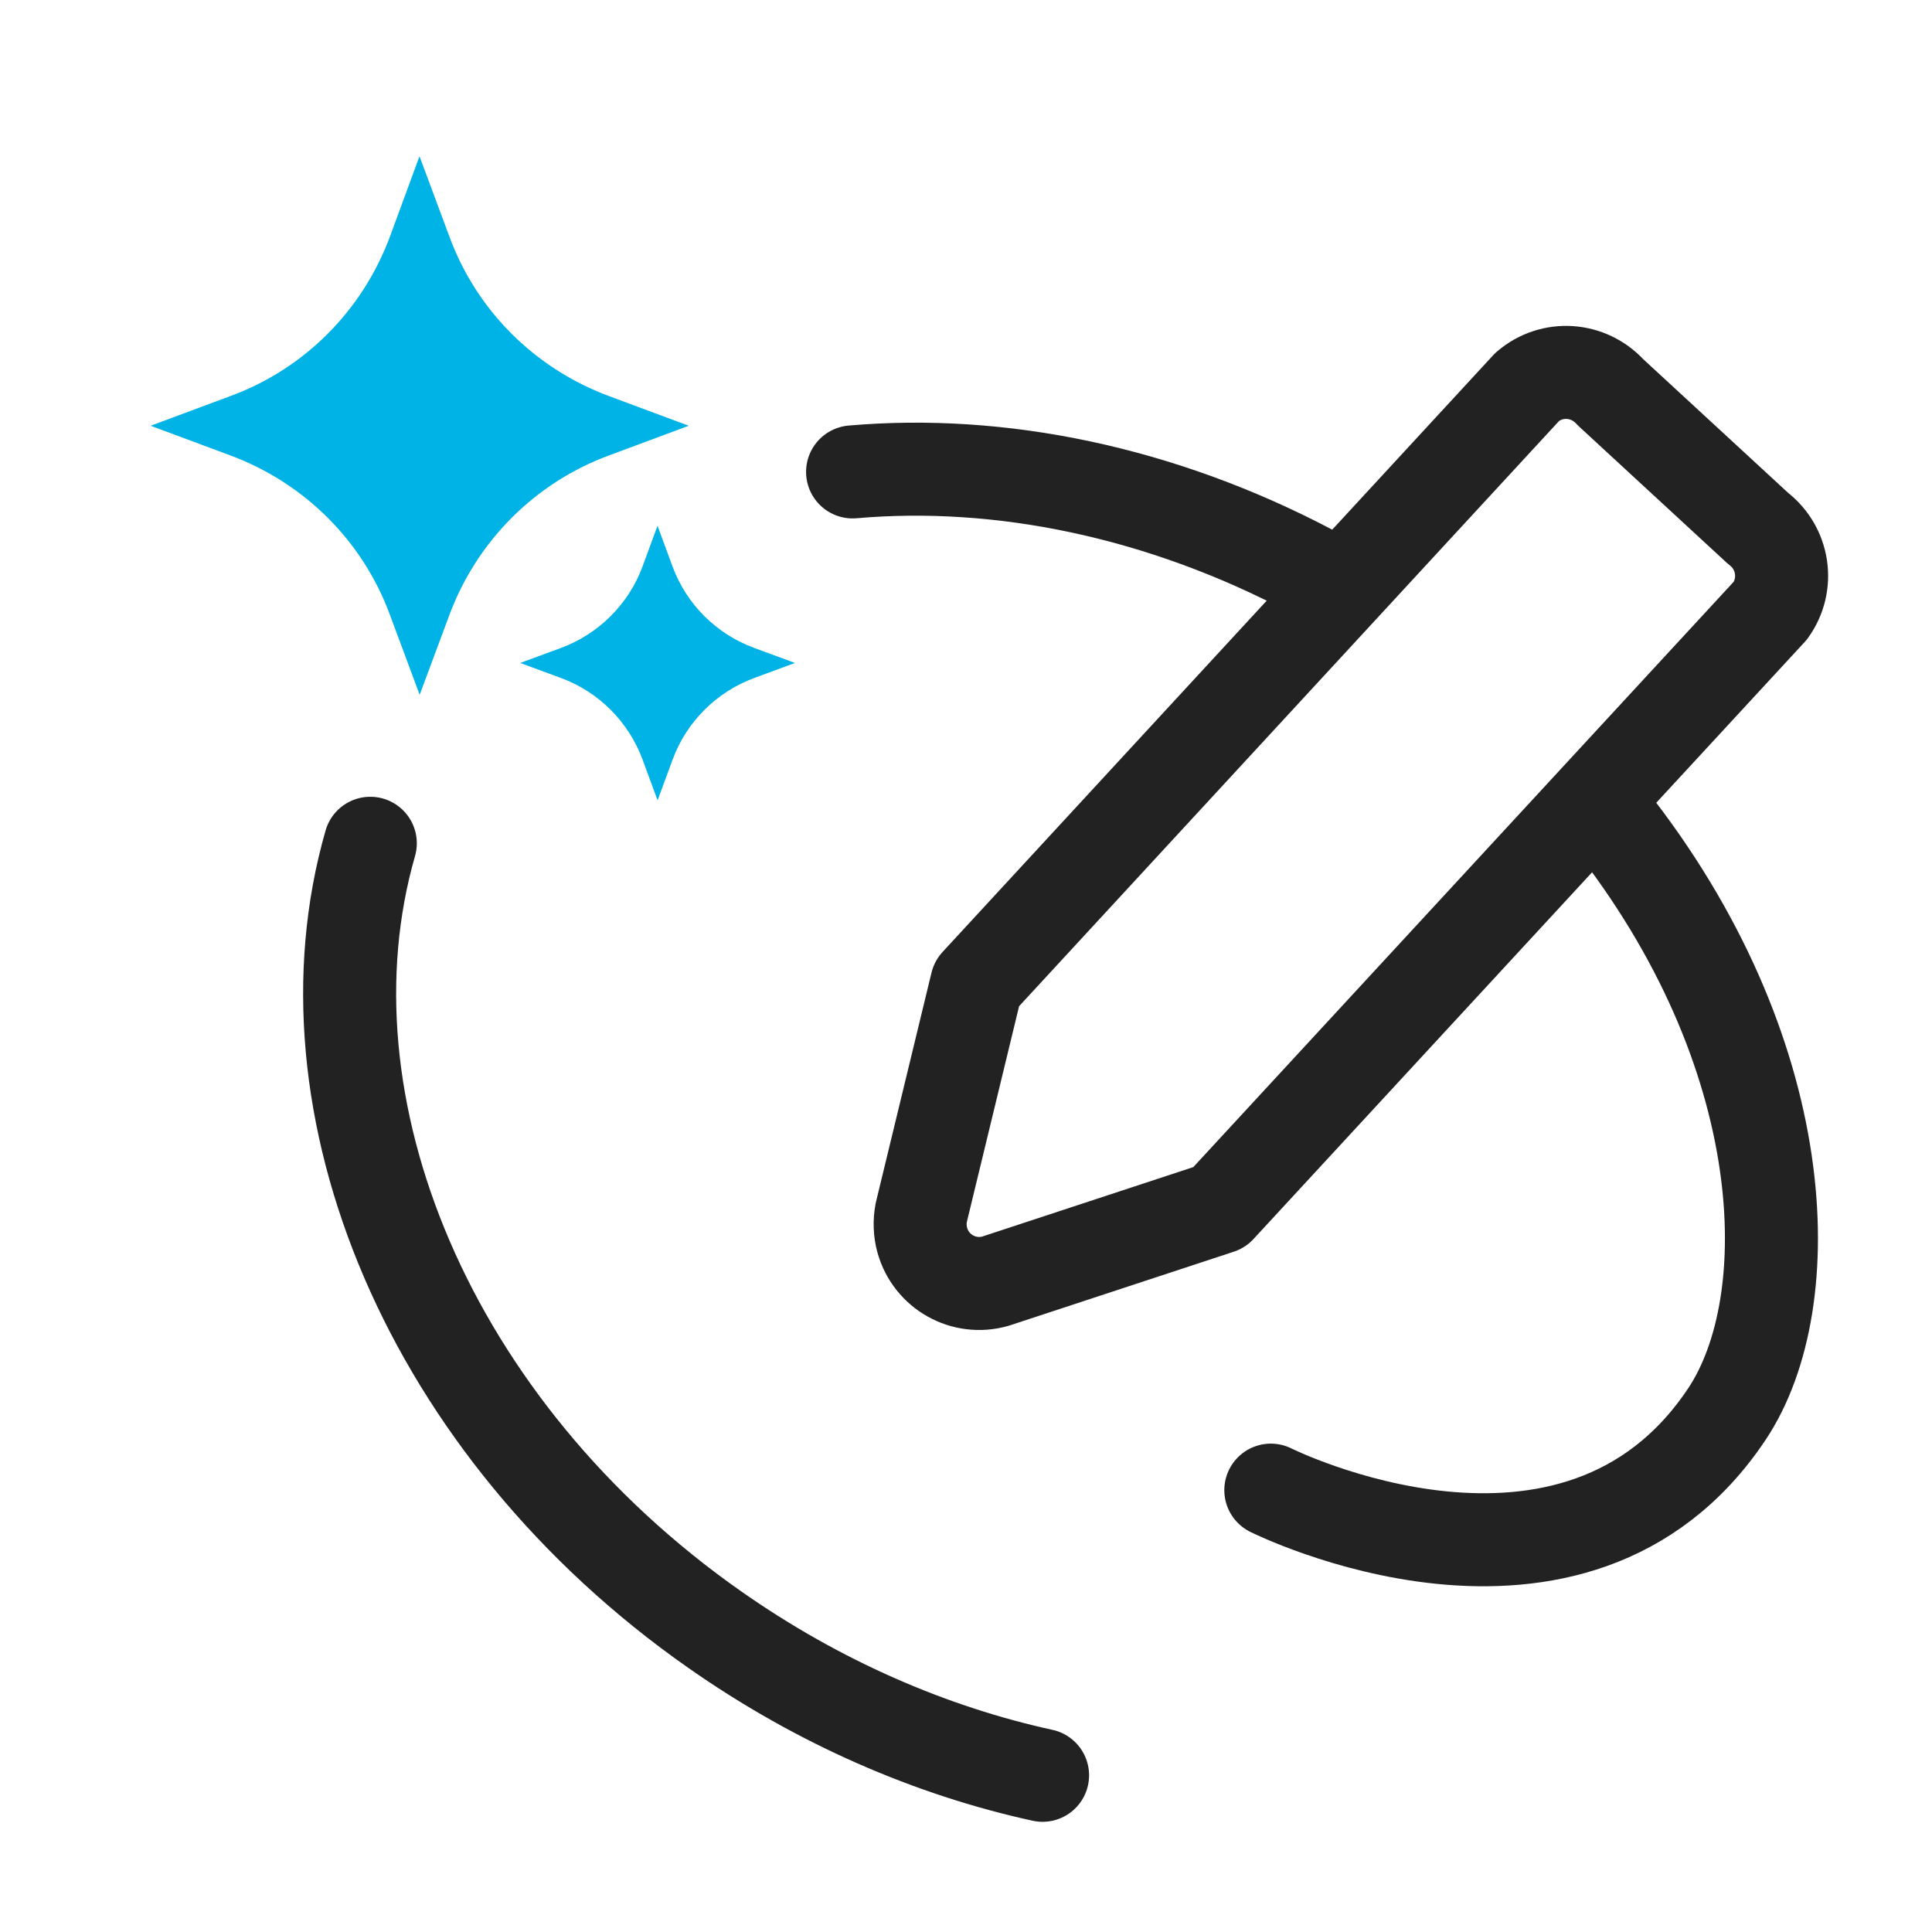 <?xml version="1.0" encoding="UTF-8"?>
<svg id="_레이어_1" data-name="레이어 1" xmlns="http://www.w3.org/2000/svg" viewBox="0 0 54 54">
  <defs>
    <style>
      .cls-1 {
        stroke-width: 2.6px;
      }

      .cls-1, .cls-2, .cls-3 {
        fill: none;
      }

      .cls-1, .cls-3 {
        stroke: #222;
        stroke-linecap: round;
        stroke-linejoin: round;
      }

      .cls-3 {
        stroke-width: 2.6px;
      }

      .cls-4 {
        fill: #00b3e6;
      }
    </style>
  </defs>
  <g id="sub_icon082">
    <rect class="cls-2" x="0" width="54" height="54"/>
    <g>
      <path class="cls-3" d="M29.14,49.62c-3.11-.68-6.25-2.03-9.16-4.07-8.01-5.61-11.73-14.67-9.63-21.98M44.96,22.84c5.2,6.56,5.4,13.54,3.31,16.68-4.25,6.38-12.75,2.13-12.75,2.13M44.7,22.51c.09.11.18.22.26.32M23.83,13.19c4.11-.36,8.61.55,12.83,2.78"/>
      <path id="_패스_39489" data-name="패스 39489" class="cls-4" d="M11.73,4.38l.83,2.23c.76,2.07,2.39,3.69,4.46,4.46l2.23.83-2.23.83c-2.06.76-3.69,2.39-4.46,4.46l-.83,2.23-.83-2.23c-.76-2.07-2.39-3.69-4.46-4.46l-2.23-.83,2.23-.83c2.07-.76,3.69-2.39,4.46-4.46l.82-2.23Z"/>
      <path id="_패스_39490" data-name="패스 39490" class="cls-4" d="M18.38,14.7l.42,1.14c.39,1.05,1.22,1.88,2.28,2.27l1.14.42-1.14.42c-1.05.39-1.89,1.22-2.28,2.28l-.42,1.14-.42-1.14c-.39-1.05-1.22-1.89-2.28-2.28l-1.14-.42,1.14-.42c1.05-.39,1.89-1.22,2.28-2.28l.42-1.14Z"/>
      <path id="_패스_39488" data-name="패스 39488" class="cls-1" d="M49.47,17.08l-15.39,16.67-6.26,2.06c-.88.25-1.79-.26-2.04-1.14-.07-.25-.08-.52-.03-.78l1.55-6.4,15.39-16.68c.69-.59,1.71-.52,2.32.15l4.13,3.81c.72.55.87,1.57.34,2.3Z"/>
    </g>
  </g>
</svg>